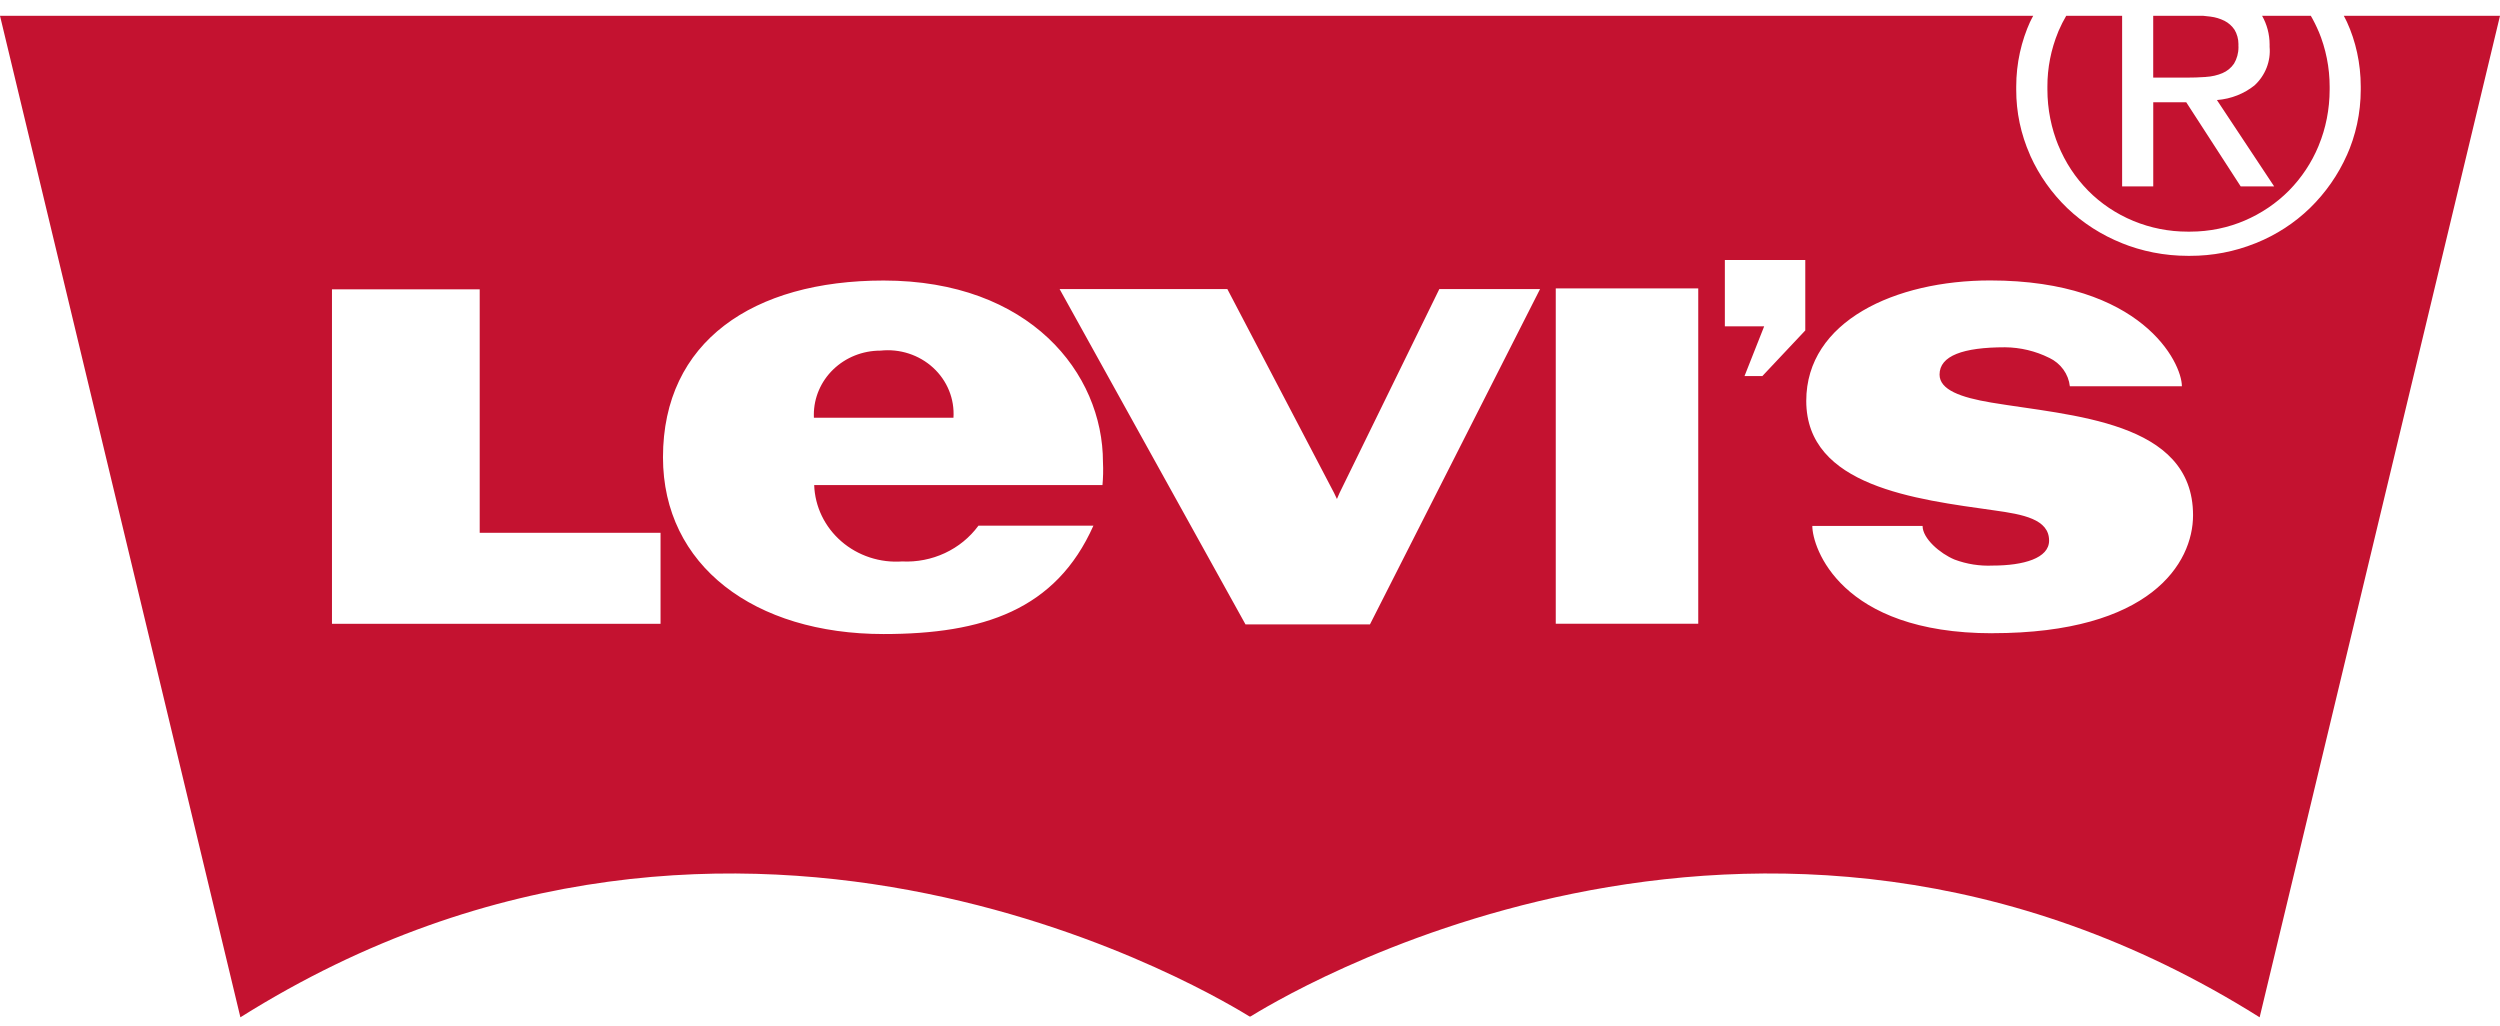 <svg xmlns="http://www.w3.org/2000/svg" width="151" height="62" viewBox="0 0 151 62" fill="none"><path d="M120.335 38.248C111.14 38.248 109.464 33.056 109.464 31.768H116.124C116.124 32.524 117.172 33.43 118.056 33.798C118.79 34.073 119.576 34.197 120.363 34.161H120.351C122.226 34.161 123.765 33.717 123.765 32.653C123.765 31.356 122.189 31.069 120.453 30.827C115.724 30.16 109.098 29.384 109.098 24.214C109.098 19.392 114.485 16.939 120.204 16.939C129.36 16.939 131.786 21.897 131.786 23.332H125.019C124.979 22.968 124.844 22.619 124.627 22.319C124.41 22.019 124.117 21.777 123.777 21.615L123.763 21.61C122.94 21.201 122.029 20.984 121.103 20.976H121.099C118.571 20.976 117.149 21.49 117.149 22.623C117.149 23.547 118.43 24.006 120.272 24.315C125.08 25.122 132.46 25.402 132.46 31.118C132.46 34.022 129.887 38.245 120.337 38.245L120.335 38.248ZM109.039 19.959L106.446 22.715H105.368L106.556 19.71H104.181V15.702H109.039V19.959ZM93.968 17.421H102.574V37.672H93.968V17.421ZM82.746 37.712H75.227L63.999 17.458H74.131L80.575 29.768L80.751 30.139L80.912 29.768L86.936 17.458H93.02L82.746 37.712ZM66.592 29.298H49.177C49.199 29.942 49.355 30.576 49.638 31.162C49.92 31.746 50.323 32.27 50.821 32.701C51.318 33.132 51.902 33.461 52.535 33.669C53.168 33.877 53.839 33.959 54.506 33.91L54.488 33.912C55.38 33.955 56.269 33.781 57.073 33.406C57.877 33.031 58.57 32.466 59.088 31.765L59.099 31.749H66.043C63.774 36.848 59.37 38.296 53.369 38.296C45.563 38.296 40.044 34.165 40.044 27.621C40.044 20.632 45.481 16.944 53.369 16.944C62.194 16.944 66.619 22.534 66.619 27.914C66.642 28.389 66.631 28.864 66.586 29.337L66.592 29.298ZM39.897 37.679H20.051V17.475H28.974V32.182H39.897V37.679ZM141.566 0.954C141.628 1.08 141.699 1.203 141.758 1.334C142.283 2.481 142.589 3.821 142.589 5.23V5.315V5.311V5.413C142.589 6.838 142.283 8.194 141.732 9.422L141.758 9.356C141.227 10.555 140.466 11.646 139.516 12.572C138.592 13.467 137.496 14.18 136.29 14.67L136.223 14.695C134.972 15.199 133.63 15.456 132.274 15.453H132.206H132.21H132.153C130.722 15.453 129.358 15.175 128.117 14.67L128.186 14.695C126.946 14.203 125.817 13.482 124.864 12.572C123.924 11.666 123.169 10.598 122.638 9.422L122.612 9.356C122.059 8.11 121.775 6.768 121.78 5.413V5.305V5.311V5.23C121.78 3.821 122.085 2.483 122.638 1.271L122.612 1.334C122.671 1.203 122.742 1.08 122.806 0.954H0L14.52 61.445C45.005 42.284 74.302 60.698 75.481 61.4H75.485L75.493 61.394H75.509L75.517 61.398L75.522 61.4C76.698 60.696 105.999 42.284 136.482 61.445L151 0.954H141.566ZM53.203 21.178H53.169C52.105 21.178 51.084 21.586 50.331 22.312C49.578 23.038 49.156 24.023 49.156 25.05L49.159 25.239V25.23H57.589C57.625 24.671 57.535 24.111 57.323 23.59C57.112 23.069 56.785 22.599 56.364 22.212C55.944 21.826 55.441 21.534 54.892 21.355C54.342 21.176 53.758 21.116 53.181 21.178L53.199 21.177L53.203 21.178ZM126.111 11.504C126.887 12.29 127.821 12.917 128.856 13.344C129.891 13.772 131.005 13.992 132.131 13.991H132.213H132.21H132.282C133.468 13.991 134.595 13.748 135.612 13.309L135.561 13.33C136.575 12.899 137.491 12.28 138.257 11.508L138.261 11.504C139.016 10.734 139.623 9.823 140.039 8.818L140.06 8.761C140.472 7.765 140.711 6.608 140.711 5.4V5.307V5.311V5.243C140.712 4.087 140.484 2.943 140.037 1.87L140.058 1.931C139.911 1.581 139.741 1.24 139.549 0.91L139.572 0.954H136.629C136.917 1.456 137.085 2.058 137.085 2.697L137.084 2.829V2.823C137.123 3.254 137.061 3.687 136.903 4.092C136.745 4.496 136.495 4.861 136.17 5.16L136.168 5.162C135.551 5.653 134.769 5.974 133.915 6.041H133.901L137.36 11.26H135.339L132.049 6.177H130.056V11.26H128.176V0.954H124.8C124.643 1.218 124.48 1.54 124.337 1.87L124.314 1.929C123.88 2.982 123.659 4.105 123.663 5.237V5.311V5.307V5.398C123.663 6.606 123.902 7.761 124.337 8.819L124.314 8.757C124.749 9.821 125.356 10.732 126.115 11.506L126.111 11.504ZM133.223 4.647C133.593 4.627 133.936 4.545 134.252 4.411L134.232 4.419C134.519 4.298 134.763 4.098 134.934 3.844L134.938 3.838C135.106 3.555 135.204 3.216 135.204 2.855L135.2 2.738V2.744L135.202 2.663C135.202 2.356 135.119 2.054 134.961 1.787L134.965 1.797C134.815 1.571 134.608 1.386 134.363 1.26L134.355 1.256C134.091 1.125 133.806 1.039 133.511 1.003L133.497 1.001C133.36 0.981 133.222 0.966 133.084 0.956H130.054V4.689H132.017C132.442 4.689 132.843 4.676 133.221 4.649L133.223 4.647Z" fill="#C41230"></path></svg>